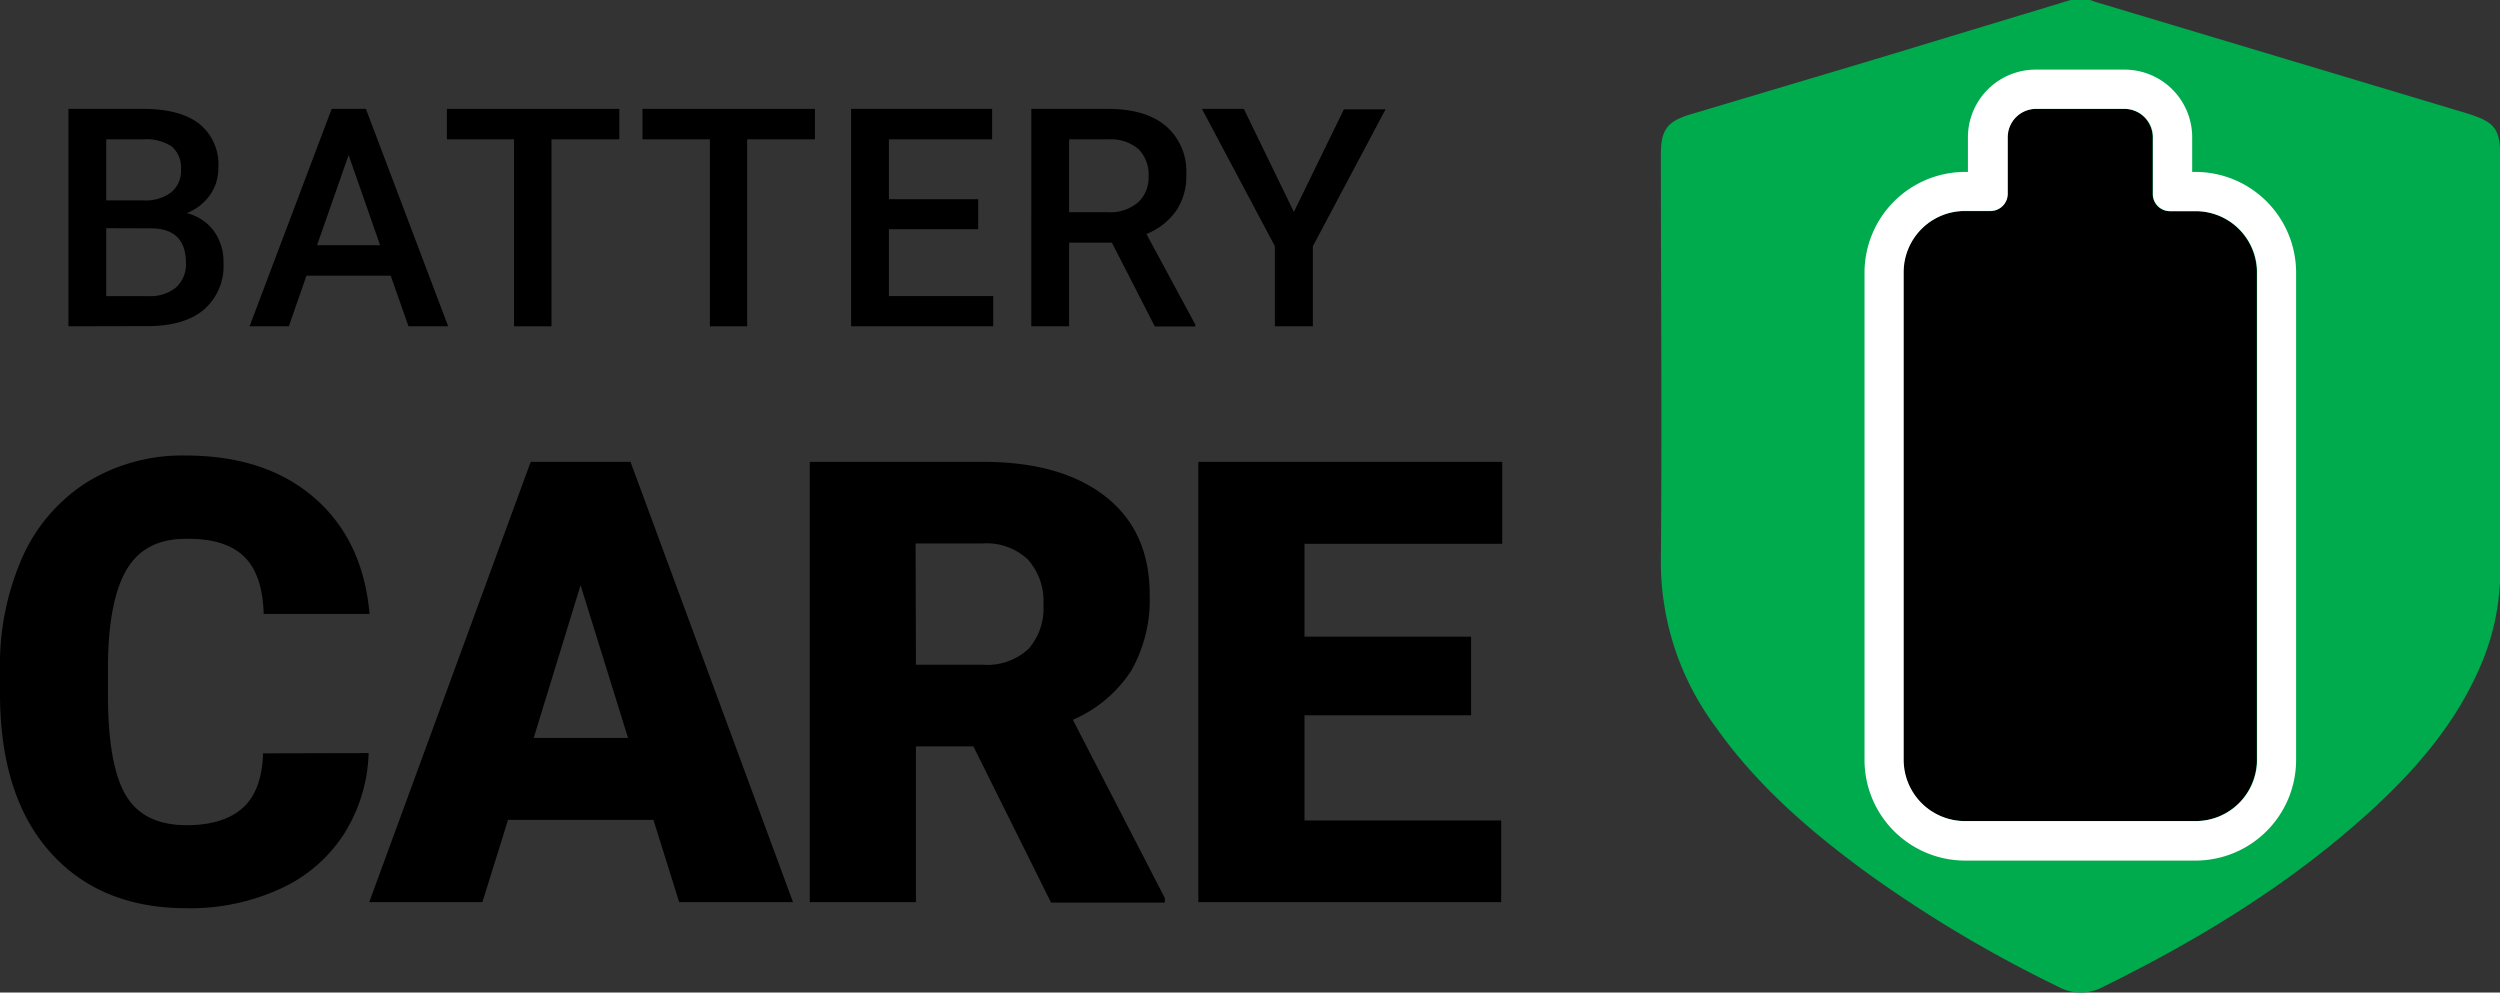 <svg xmlns="http://www.w3.org/2000/svg" viewBox="0 0 292.3 116.05"><rect x="0" y="0" width="292.3" height="116.05" fill="#333333" stroke="none"/><defs><style>.cls-1{fill:#00ab4e;}.cls-2{fill:#fff;}</style></defs><g id="Layer_2" data-name="Layer 2"><g id="Layer_1-2" data-name="Layer 1"><path d="M8,38.15V12.73h8.71q4.32,0,6.57,1.73a6.09,6.09,0,0,1,2.25,5.15,5.45,5.45,0,0,1-.94,3.14,6,6,0,0,1-2.76,2.17A5.59,5.59,0,0,1,25,27a6.14,6.14,0,0,1,1.13,3.71,6.74,6.74,0,0,1-2.3,5.5q-2.3,1.92-6.57,1.92Zm4.42-14.72h4.33A5,5,0,0,0,20,22.5a3.2,3.2,0,0,0,1.16-2.64,3.27,3.27,0,0,0-1.07-2.73,5.43,5.43,0,0,0-3.35-.84H12.42Zm0,3.25v7.94h4.9a4.78,4.78,0,0,0,3.25-1,3.64,3.64,0,0,0,1.17-2.87q0-4-4-4.05Z"/><path d="M45.68,32.23H35.83l-2.06,5.92H29.18l9.6-25.42h4l9.62,25.42H47.76Zm-8.61-3.56h7.37L40.76,18.13Z"/><path d="M72.41,16.29H64.48V38.15H60.1V16.29H52.25V12.73H72.41Z"/><path d="M95.28,16.29H87.36V38.15H83V16.29H75.12V12.73H95.28Z"/><path d="M114.37,26.8H103.93v7.82h12.2v3.53H99.51V12.73H116v3.56H103.93v7h10.44Z"/><path d="M130,28.37H125v9.78h-4.42V12.73h8.94c2.93,0,5.2.66,6.79,2a7,7,0,0,1,2.39,5.71,7.14,7.14,0,0,1-1.23,4.27,7.81,7.81,0,0,1-3.43,2.65l5.71,10.58v.23h-4.73ZM125,24.81h4.54a5,5,0,0,0,3.49-1.12,3.92,3.92,0,0,0,1.26-3.08,4.18,4.18,0,0,0-1.16-3.16,5,5,0,0,0-3.47-1.16H125Z"/><path d="M151.28,24.78l5.85-12H162L153.5,28.79v9.36h-4.44V28.79l-8.53-16.06h4.9Z"/><path d="M43.1,88.05a18.71,18.71,0,0,1-2.9,9.49,17.44,17.44,0,0,1-7.44,6.38,25.29,25.29,0,0,1-10.94,2.27q-10.15,0-16-6.61T0,80.91V78.36A31.25,31.25,0,0,1,2.63,65.12a20,20,0,0,1,7.59-8.77,21.19,21.19,0,0,1,11.46-3.09q9.36,0,15.06,4.93t6.47,13.59H30.83Q30.7,67.09,28.46,65T21.68,63c-3.09,0-5.36,1.15-6.79,3.46s-2.2,6-2.27,11.07v3.64q0,8.25,2.07,11.78c1.38,2.36,3.76,3.53,7.13,3.53q4.28,0,6.54-2t2.4-6.4Z"/><path d="M76.4,95.86h-17l-3,9.62H43.17L62.05,54H73.72l19,51.48H79.41Zm-14-9.58H73.43L67.88,68.42Z"/><path d="M113.81,87.27h-6.72v18.21H94.68V54h20.26q9.15,0,14.32,4.06t5.16,11.48a16.79,16.79,0,0,1-2.17,8.9,15.4,15.4,0,0,1-6.81,5.72L136.19,105v.53h-13.3Zm-6.72-9.55h7.85a7.05,7.05,0,0,0,5.32-1.86A7.19,7.19,0,0,0,122,70.67a7.3,7.3,0,0,0-1.8-5.23,7,7,0,0,0-5.3-1.9h-7.85Z"/><path d="M172,83.63H152.52v12.3h23v9.55H140.11V54h35.53v9.58H152.52V74.44H172Z"/><path class="cls-1" d="M242.1,0h2.27c.39.13.78.28,1.18.39l43,12.9c3.16,1,3.78,1.78,3.78,5.11q0,24.14,0,48.28A28.11,28.11,0,0,1,290,77.9c-2.94,6.85-7.74,12.32-13.18,17.24-9.24,8.35-19.77,14.75-30.9,20.23a5.48,5.48,0,0,1-5.27,0,151,151,0,0,1-22.27-13.25c-6.71-4.9-13-10.32-17.8-17.15a32.27,32.27,0,0,1-6.39-19.44c.14-15.83,0-31.65,0-47.48,0-2.85.73-3.86,3.46-4.68L219,7Z"/><path d="M256.68,24.69h-3a2,2,0,0,1-2-2V16.05a3.32,3.32,0,0,0-3.31-3.32H238a3.32,3.32,0,0,0-3.31,3.32v6.64a2,2,0,0,1-2,2h-3a7.17,7.17,0,0,0-7.17,7.17v57A7.17,7.17,0,0,0,229.75,96h26.93a7.17,7.17,0,0,0,7.18-7.17v-57A7.17,7.17,0,0,0,256.68,24.69Z"/><path class="cls-2" d="M248.41,12.73a3.32,3.32,0,0,1,3.31,3.32v6.64a2,2,0,0,0,2,2h3a7.17,7.17,0,0,1,7.18,7.17v57A7.17,7.17,0,0,1,256.68,96H229.75a7.17,7.17,0,0,1-7.17-7.17v-57a7.17,7.17,0,0,1,7.17-7.17h3a2,2,0,0,0,2-2V16.05A3.32,3.32,0,0,1,238,12.73h10.38m0-4.59H238a7.92,7.92,0,0,0-7.91,7.91V20.1h-.37A11.78,11.78,0,0,0,218,31.86v57a11.77,11.77,0,0,0,11.76,11.76h26.93a11.77,11.77,0,0,0,11.77-11.76v-57A11.78,11.78,0,0,0,256.68,20.1h-.37V16.05a7.91,7.91,0,0,0-7.9-7.91Z"/></g></g></svg>